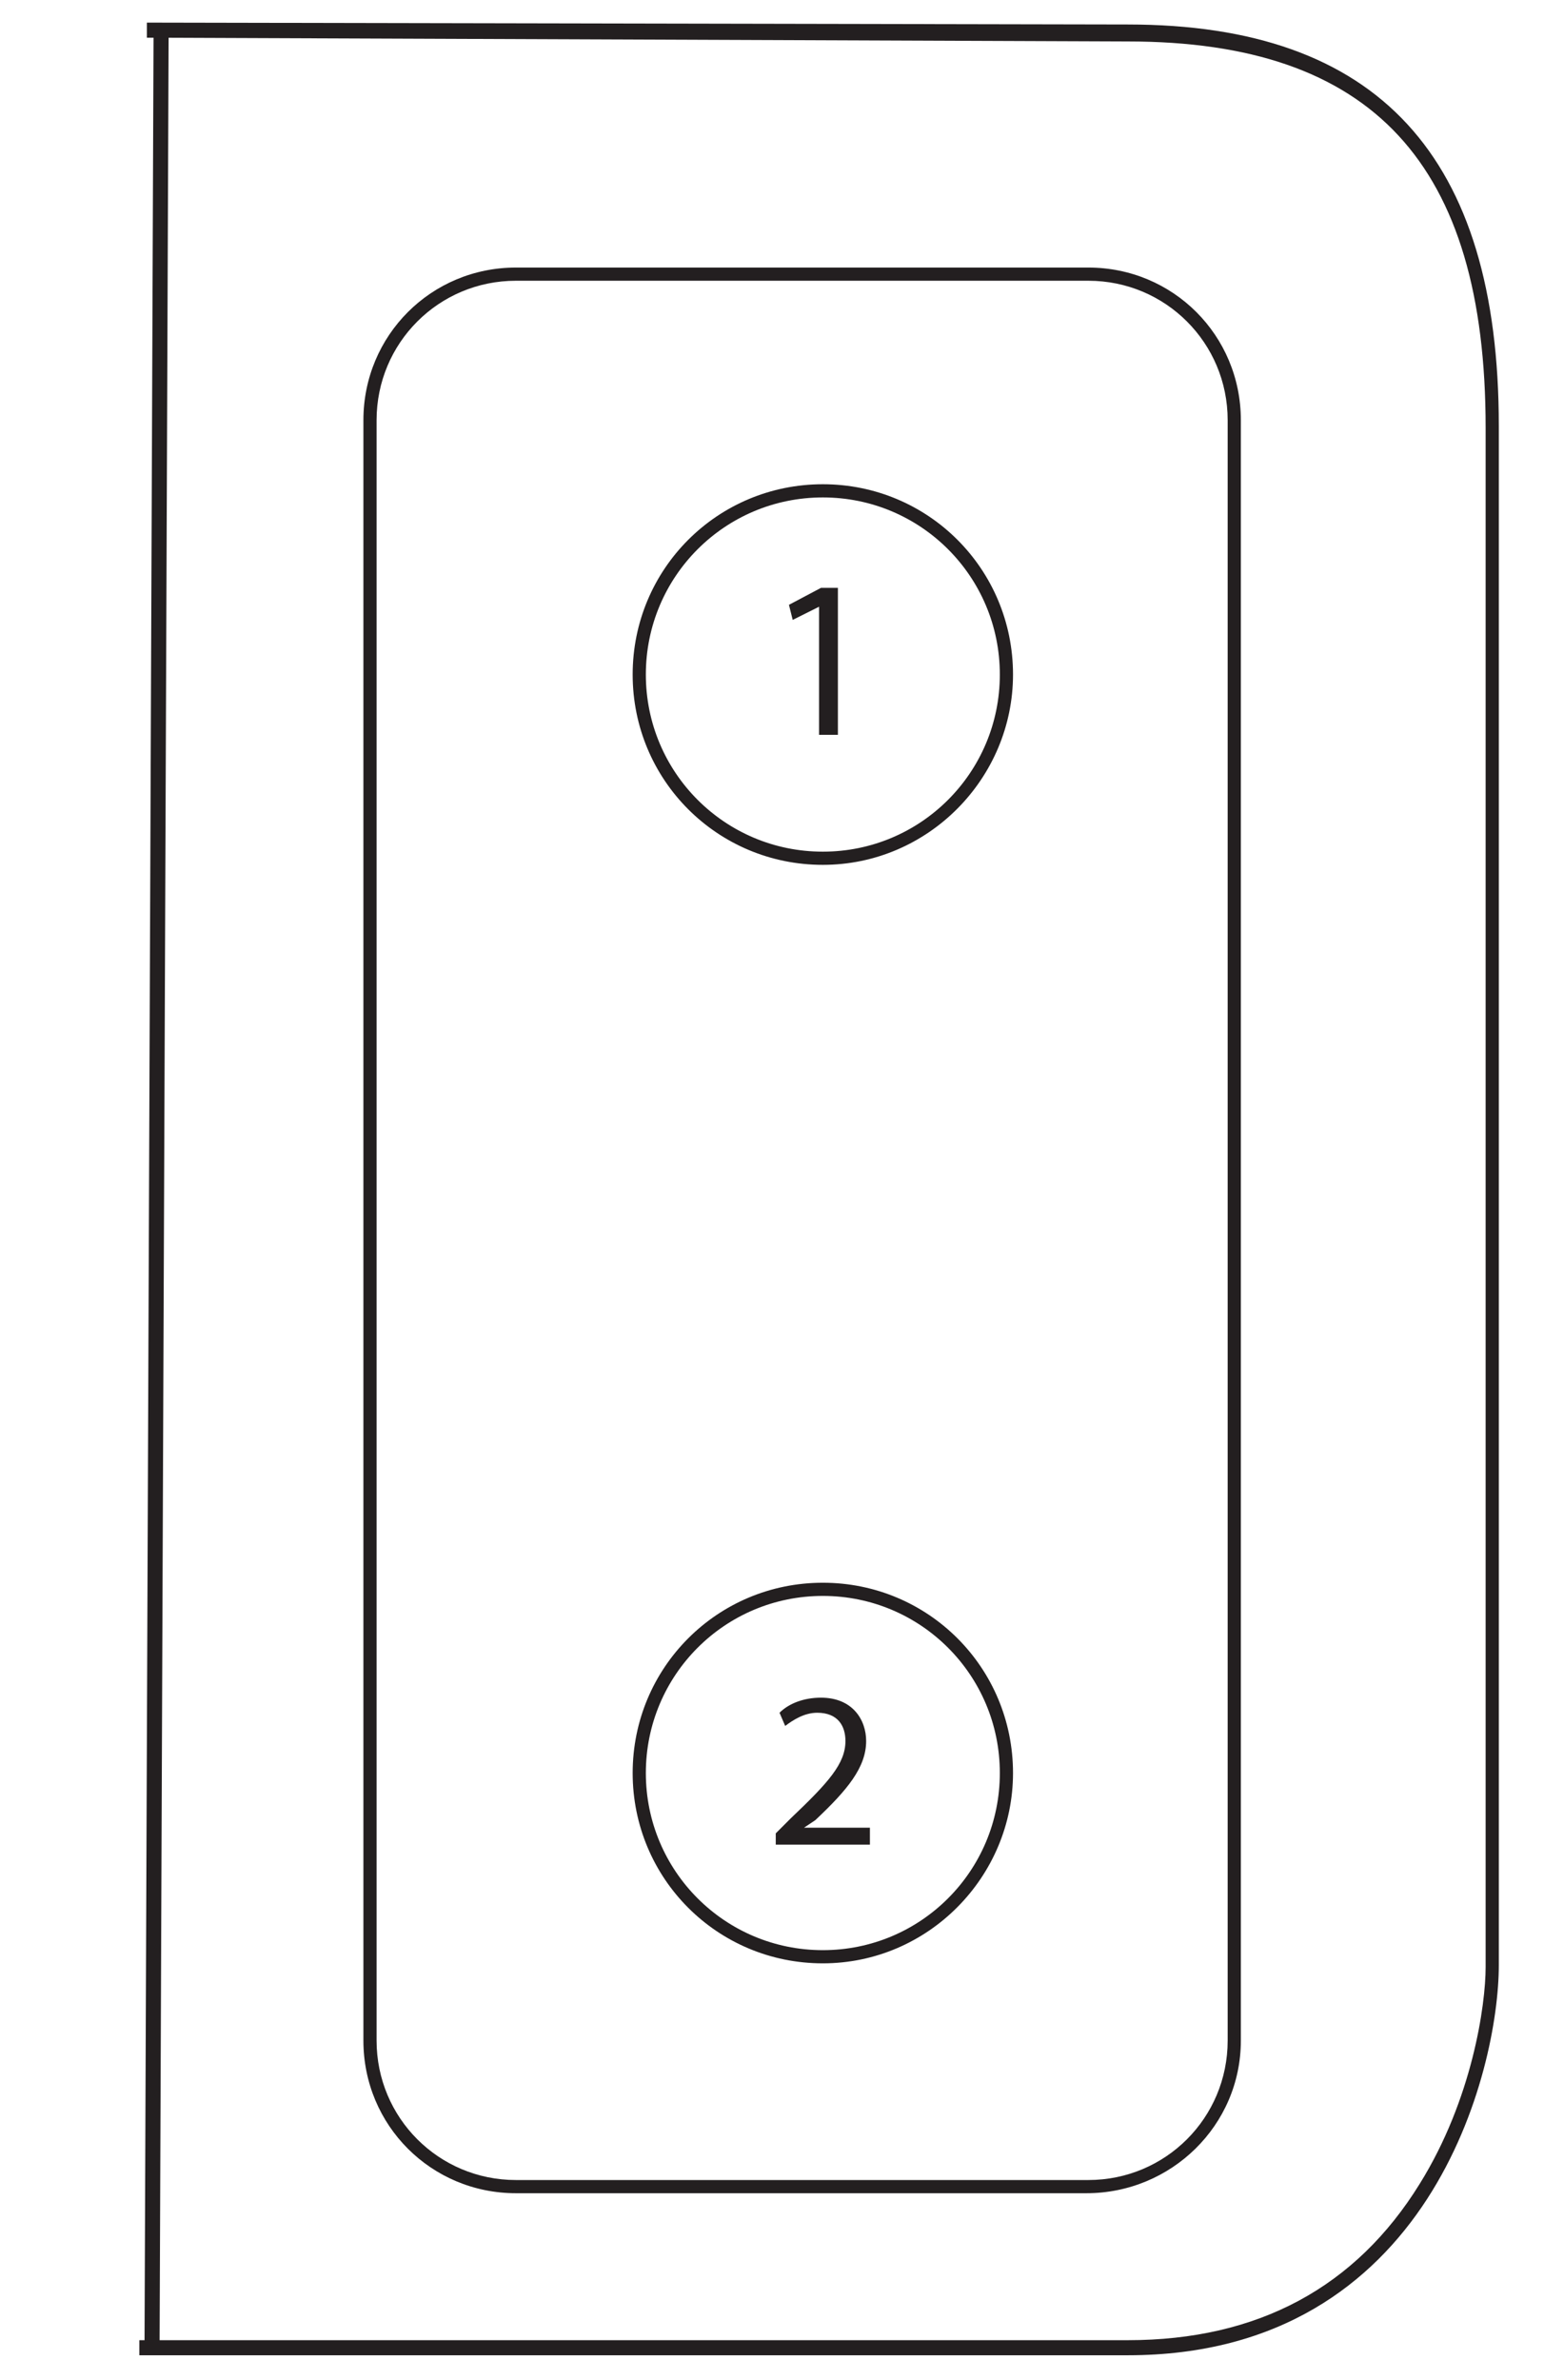 <?xml version="1.0" encoding="utf-8"?>
<!-- Generator: Adobe Illustrator 20.0.0, SVG Export Plug-In . SVG Version: 6.00 Build 0)  -->
<svg version="1.1" id="Layer_2" xmlns="http://www.w3.org/2000/svg" xmlns:xlink="http://www.w3.org/1999/xlink" x="0px" y="0px"
	 viewBox="0 0 82 126.3" style="enable-background:new 0 0 82 126.3;" xml:space="preserve">
<style type="text/css">
	.st0{fill:#231F20;}
</style>
<path class="st0" d="M43.7,45.9c-5.6,0-10.1-4.5-10.1-10.1c0-5.6,4.5-10.1,10.1-10.1c5.6,0,10.1,4.5,10.1,10.1
	C53.8,41.3,49.3,45.9,43.7,45.9z M43.7,26.4c-5.2,0-9.4,4.2-9.4,9.4c0,5.2,4.2,9.4,9.4,9.4c5.2,0,9.4-4.2,9.4-9.4
	C53.1,30.6,48.9,26.4,43.7,26.4z"/>
<path class="st0" d="M43.7,104.2c-5.6,0-10.1-4.5-10.1-10.1c0-5.6,4.5-10.1,10.1-10.1c5.6,0,10.1,4.5,10.1,10.1
	C53.8,99.6,49.3,104.2,43.7,104.2z M43.7,84.7c-5.2,0-9.4,4.2-9.4,9.4c0,5.2,4.2,9.4,9.4,9.4c5.2,0,9.4-4.2,9.4-9.4
	C53.1,88.9,48.9,84.7,43.7,84.7z"/>
<path class="st0" d="M57.7,116.4H27.4c-4.5,0-8.1-3.6-8.1-8.1v-86c0-4.5,3.6-8.1,8.1-8.1h30.4c4.5,0,8.1,3.6,8.1,8.1v86
	C65.9,112.8,62.2,116.4,57.7,116.4z M27.4,14.9c-4.1,0-7.4,3.3-7.4,7.4v86c0,4.1,3.3,7.4,7.4,7.4h30.4c4.1,0,7.4-3.3,7.4-7.4v-86
	c0-4.1-3.3-7.4-7.4-7.4H27.4z"/>
<path class="st0" d="M59.9,125H7.4v-0.8h52.5c6.9,0,12.1-2.8,15.5-8.3c2.8-4.5,3.5-9.5,3.5-11.5V22.7c0-14-6-20.5-19-20.5L7.8,2
	l0-0.8l52.1,0.1c13.3,0,19.7,7,19.7,21.3v81.7C79.6,109.8,76,125,59.9,125z"/>
<rect x="-53.3" y="62.8" transform="matrix(3.906220e-03 -1 1 3.906220e-03 -54.917 71.159)" class="st0" width="123" height="0.8"/>
<g>
	<path class="st0" d="M41.2,97.9v-0.6l0.8-0.8c2-1.9,2.9-2.9,2.9-4.1c0-0.8-0.4-1.5-1.5-1.5c-0.7,0-1.3,0.4-1.7,0.7l-0.3-0.7
		c0.5-0.5,1.3-0.8,2.2-0.8c1.7,0,2.4,1.2,2.4,2.3c0,1.4-1,2.6-2.7,4.2L42.7,97v0h3.5v0.9H41.2z"/>
</g>
<g>
	<path class="st0" d="M43.5,32.2L43.5,32.2l-1.4,0.7l-0.2-0.8l1.7-0.9h0.9V39h-1V32.2z"/>
</g>
</svg>
